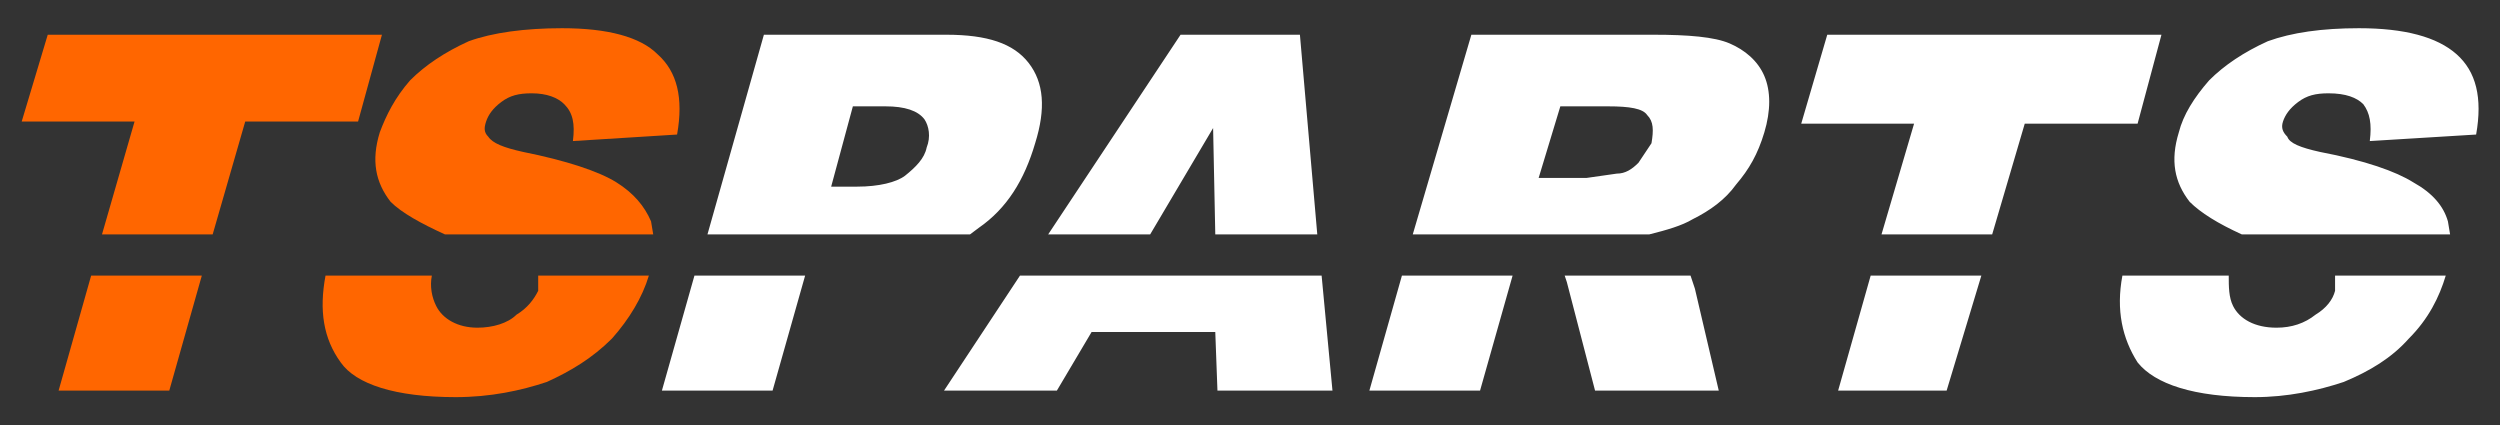 <svg xmlns="http://www.w3.org/2000/svg" id="Слой_1" x="0" y="0" version="1.1" viewBox="0 0 1152 196" xml:space="preserve">
<rect x="0" y="0" width="1152" height="196" fill="#333333" stroke="none"/>
<path fill="#f60" d="m42 127-15 53h51l15-53H42zM22 16 10 56h52l-15 52h51l15-52h52l11-40H22z"/>
<path fill="#fff" d="m320 127-15 53h51l15-53h-51zm154-98c-7-9-19-13-38-13h-84l-26 92h121l4-3c13-9 21-22 26-39 5-16 4-28-3-37zm-47 39c-1 5-5 9-10 13-4 3-12 5-22 5h-12l10-37h15c9 0 15 2 18 6 2 3 3 8 1 13zm172-52h-55l-61 92h47l29-49 1 49h47l-8-92zm10 111H470l-35 53h52l16-27h57l1 27h53l-5-53zm37 0-15 53h51l15-53h-51zm135 6-2-6h-58l1 3 13 50h57l-11-47zm32-98c-3-7-9-12-16-15s-19-4-35-4h-84l-27 92h109c8-2 15-4 20-7 8-4 15-9 20-16 6-7 10-14 13-24s3-19 0-26zm-52 31-6 9c-3 3-6 5-10 5l-14 2h-22l10-33h22c10 0 16 1 18 4 3 3 3 7 2 13zm101 61-15 53h50l16-53h-51zM842 16l-12 41h52l-15 51h51l15-51h52l11-41H842zm234 111v7c-1 4-4 8-9 11-5 4-11 6-18 6-10 0-17-4-20-10-2-4-2-9-2-14h-49c-3 16 0 29 7 40 8 10 26 16 54 16 15 0 29-3 41-7 12-5 22-11 30-20 9-9 14-19 17-29h-51zm65-65c3-17 0-29-9-37s-24-12-45-12c-17 0-31 2-42 6-11 5-20 11-27 18-7 8-12 16-14 24-4 13-2 23 5 32 5 5 13 10 24 15h96l-1-6c-2-7-7-13-16-18-8-5-22-10-43-14-9-2-14-4-15-7-2-2-3-4-2-7s3-6 7-9 8-4 14-4c8 0 13 2 16 5 3 4 4 9 3 17l49-3z"/>
<path fill="#f60" d="M248 127v7c-2 4-5 8-10 11-4 4-11 6-18 6-9 0-16-4-19-10-2-4-3-9-2-14h-49c-3 16-1 29 7 40 7 10 25 16 53 16 16 0 30-3 42-7 11-5 21-11 30-20 8-9 14-19 17-29h-51zm64-65c3-17 0-29-9-37-8-8-23-12-44-12-17 0-32 2-43 6-11 5-20 11-27 18-7 8-11 16-14 24-4 13-2 23 5 32 5 5 14 10 25 15h96l-1-6c-3-7-8-13-16-18s-23-10-43-14c-9-2-14-4-16-7-2-2-2-4-1-7s3-6 7-9 8-4 14-4c7 0 12 2 15 5 4 4 5 9 4 17l48-3z"/>
</svg>
